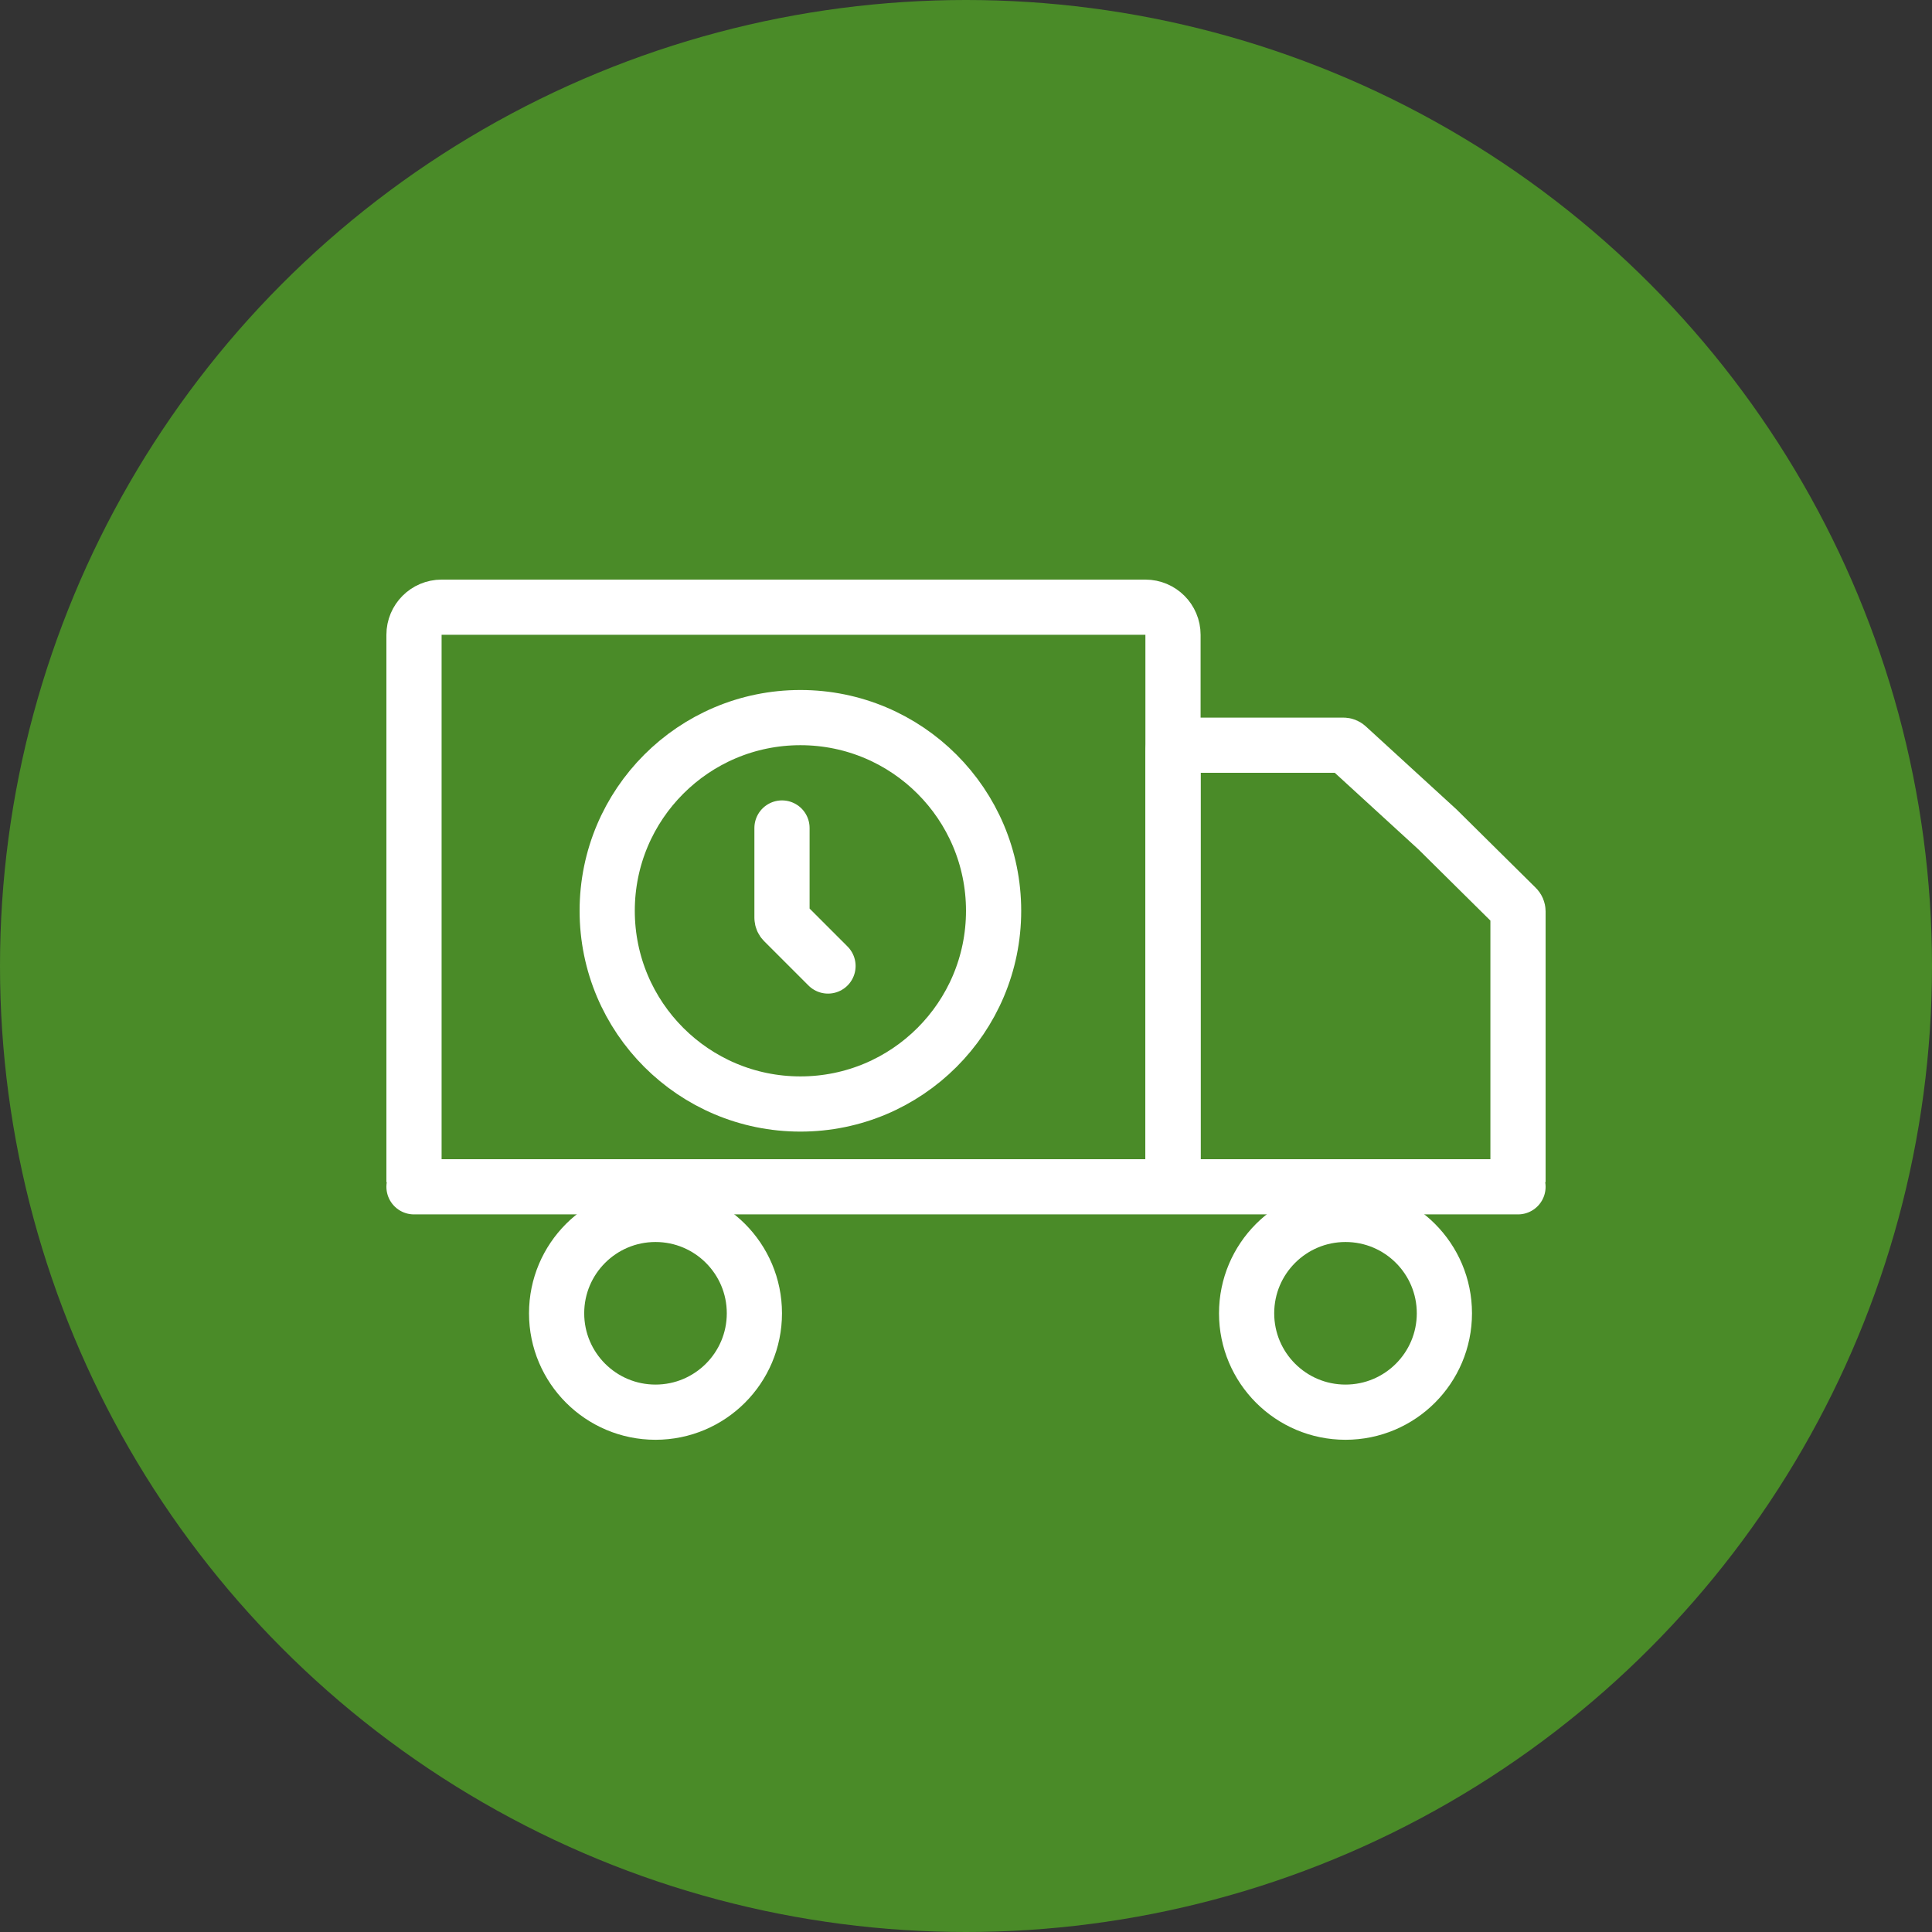 <?xml version="1.0" encoding="UTF-8"?> <svg xmlns="http://www.w3.org/2000/svg" width="70" height="70" viewBox="0 0 70 70" fill="none"><rect x="0" y="0" width="70" height="70" fill="#333333" stroke="none"/> <circle cx="35" cy="35" r="35" fill="#4A8B28"></circle> <path d="M55 43H15" stroke="white" stroke-width="2" stroke-linecap="round"></path> <path d="M42.5 42.833V27.2C42.5 27.09 42.59 27 42.7 27H48.672C48.722 27 48.77 27.019 48.807 27.052L52.083 30.051L54.941 32.879C54.979 32.916 55 32.968 55 33.021V42.833V42.5" stroke="white" stroke-width="2" stroke-linecap="round"></path> <circle cx="48.75" cy="47.583" r="3.583" stroke="white" stroke-width="2"></circle> <path d="M42.5 42.833V23C42.5 22.448 42.052 22 41.5 22H16C15.448 22 15 22.448 15 23V42.833" stroke="white" stroke-width="2"></path> <circle cx="23.75" cy="47.583" r="3.583" stroke="white" stroke-width="2"></circle> <circle cx="29" cy="33" r="7" stroke="white" stroke-width="2"></circle> <path d="M28.333 30V33.251C28.333 33.303 28.354 33.354 28.392 33.392L30 35" stroke="white" stroke-width="2" stroke-linecap="round"></path> </svg> 